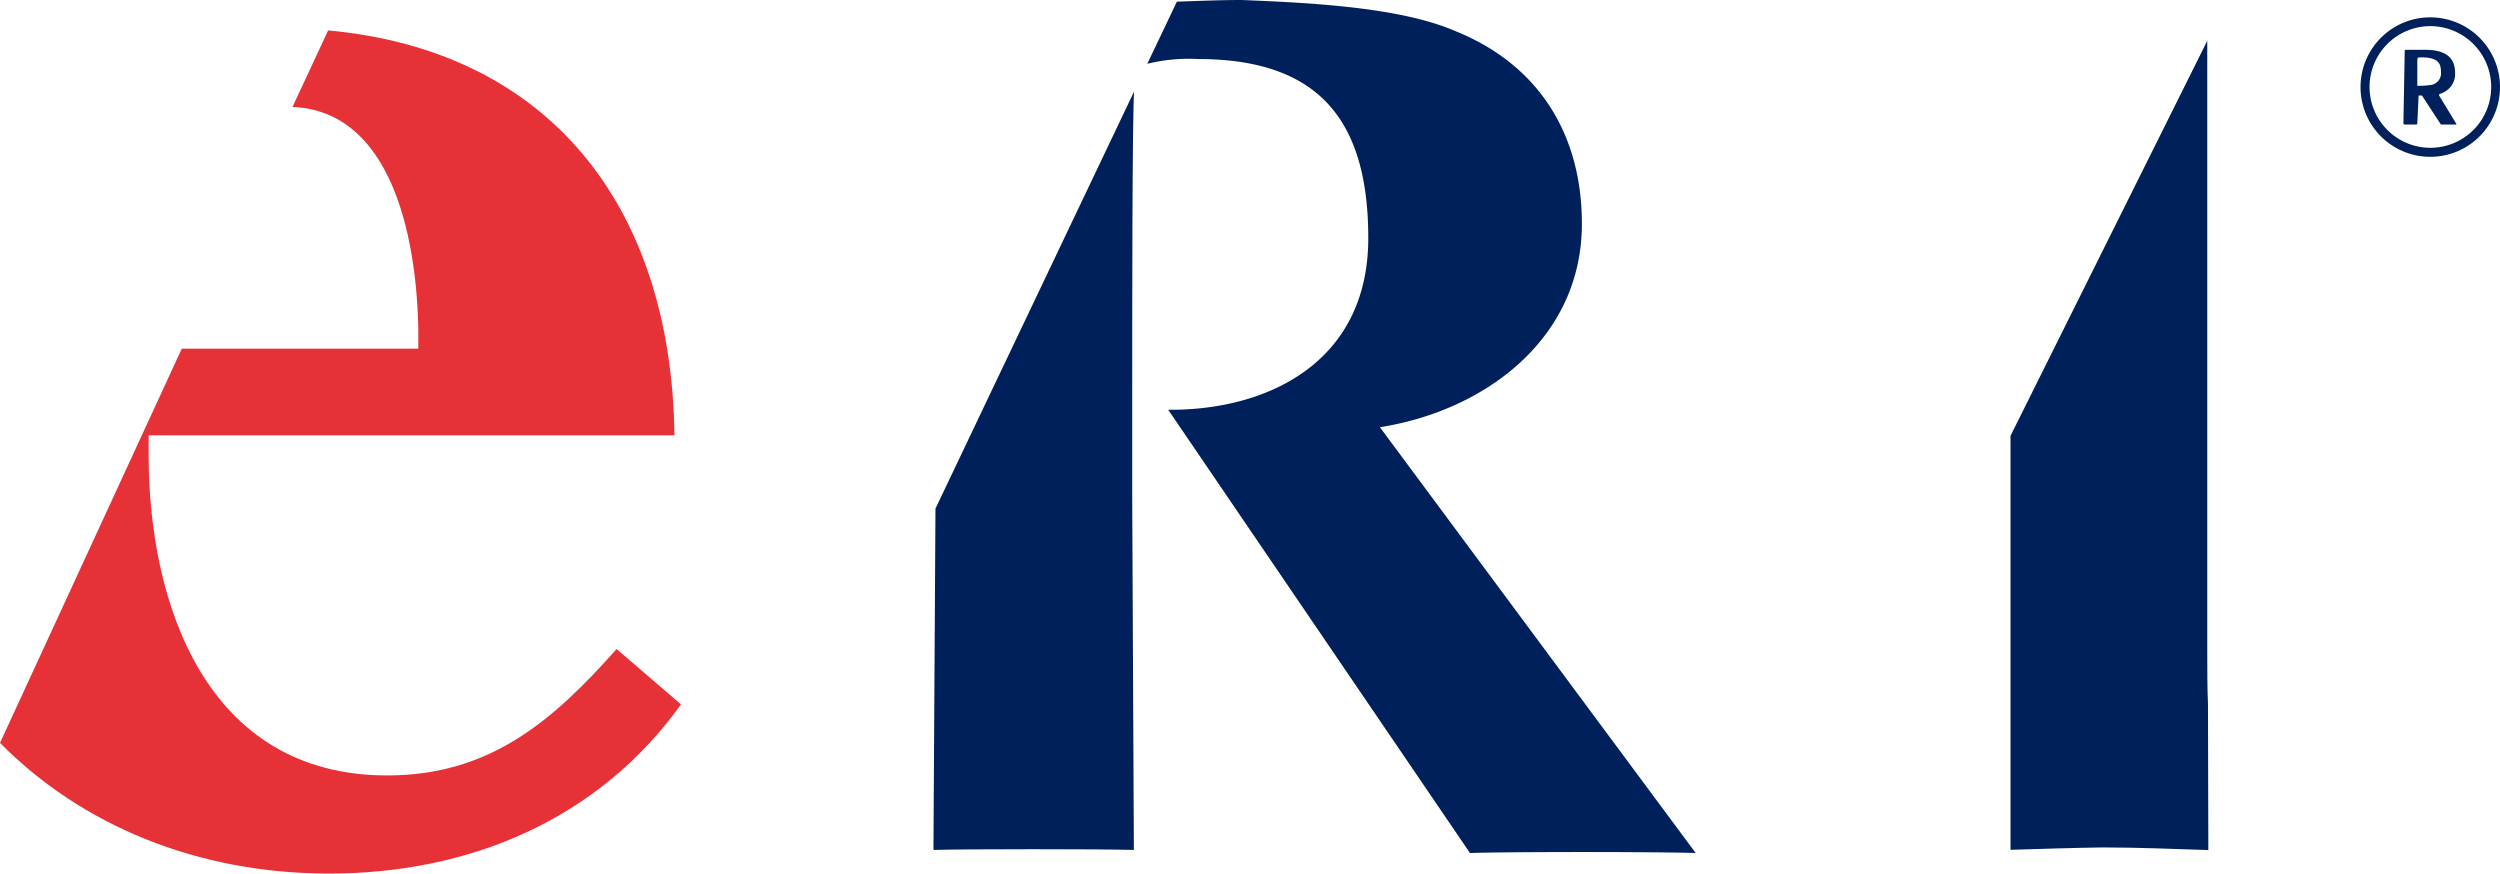 <svg id="Layer_1" data-name="Layer 1" xmlns="http://www.w3.org/2000/svg" viewBox="0 0 210.43 73.57"><path d="M218.07,25.21a.09.09,0,0,0,.1-.1l.11-2.34h.28l1.56,2.39a.1.1,0,0,0,.08.05h1.24s.06,0,0-.08l-1.43-2.35a.11.11,0,0,1,.06-.15,1.48,1.48,0,0,0,.46-.21,1.7,1.7,0,0,0,.82-1.56c0-1.31-.83-1.94-2.54-1.94h-1.6a.09.09,0,0,0-.1.1L217,25.11a.11.11,0,0,0,.1.1Zm.1-5.24c0-.41,0-.41.34-.41,1.37,0,1.65.48,1.65,1.2a1,1,0,0,1-.93,1.13,6.21,6.21,0,0,1-1.06.06Z" transform="translate(-14.7 -14.73)" style="fill:#00205c"/><path d="M219.27,27.93a5.87,5.87,0,1,1,5.86-5.87,5.87,5.87,0,0,1-5.86,5.87m0-11a5.12,5.12,0,1,0,5.12,5.12,5.13,5.13,0,0,0-5.12-5.12" transform="translate(-14.7 -14.73)" style="fill:#00205c"/><path d="M66.6,69.36C61.19,75.45,55.91,80,47.29,80c-15.2,0-20.08-14.4-20.08-27V51.37H71.47C71.21,32,60.87,19,42.32,17.29l-3,6.44c9.1.39,10.72,12.93,10.59,20.35H30L14.7,77.26c6.84,6.92,16.57,11,27.71,11,11.83,0,22.67-4.56,29.61-14.24Z" transform="translate(-14.7 -14.73)" style="fill:#e63137"/><path d="M200.55,74c-.06-1.37-.06-2.89-.06-4.57V18.16L183.93,51.41V69c0,1.61,0,3.09,0,4.44V86.26c2.57-.08,5.14-.16,7.72-.2,3,0,6,.13,8.93.22Z" transform="translate(-14.7 -14.73)" style="fill:#00205c"/><path d="M110,56.57V47.49h0c0-5.9,0-22.92.16-25.06L93.44,57.54l-.17,28.73c2.79-.08,14-.08,16.87,0L110,56.57Z" transform="translate(-14.7 -14.73)" style="fill:#00205c"/><path d="M130.85,50.69c8.88-1.4,17-7.47,17-17.12,0-7.59-3.68-13.44-10.72-16.25-4.76-2.05-12.69-2.37-17.9-2.59-1.82,0-3.65.08-5.47.14l-2.49,5.23a14.57,14.57,0,0,1,4.27-.4c10.21,0,14.33,5.2,14.33,15.07,0,10.46-8.48,14.52-16.84,14.45l25.4,37.31c3.57-.11,15.43-.11,19,0Z" transform="translate(-14.7 -14.73)" style="fill:#00205c"/></svg>